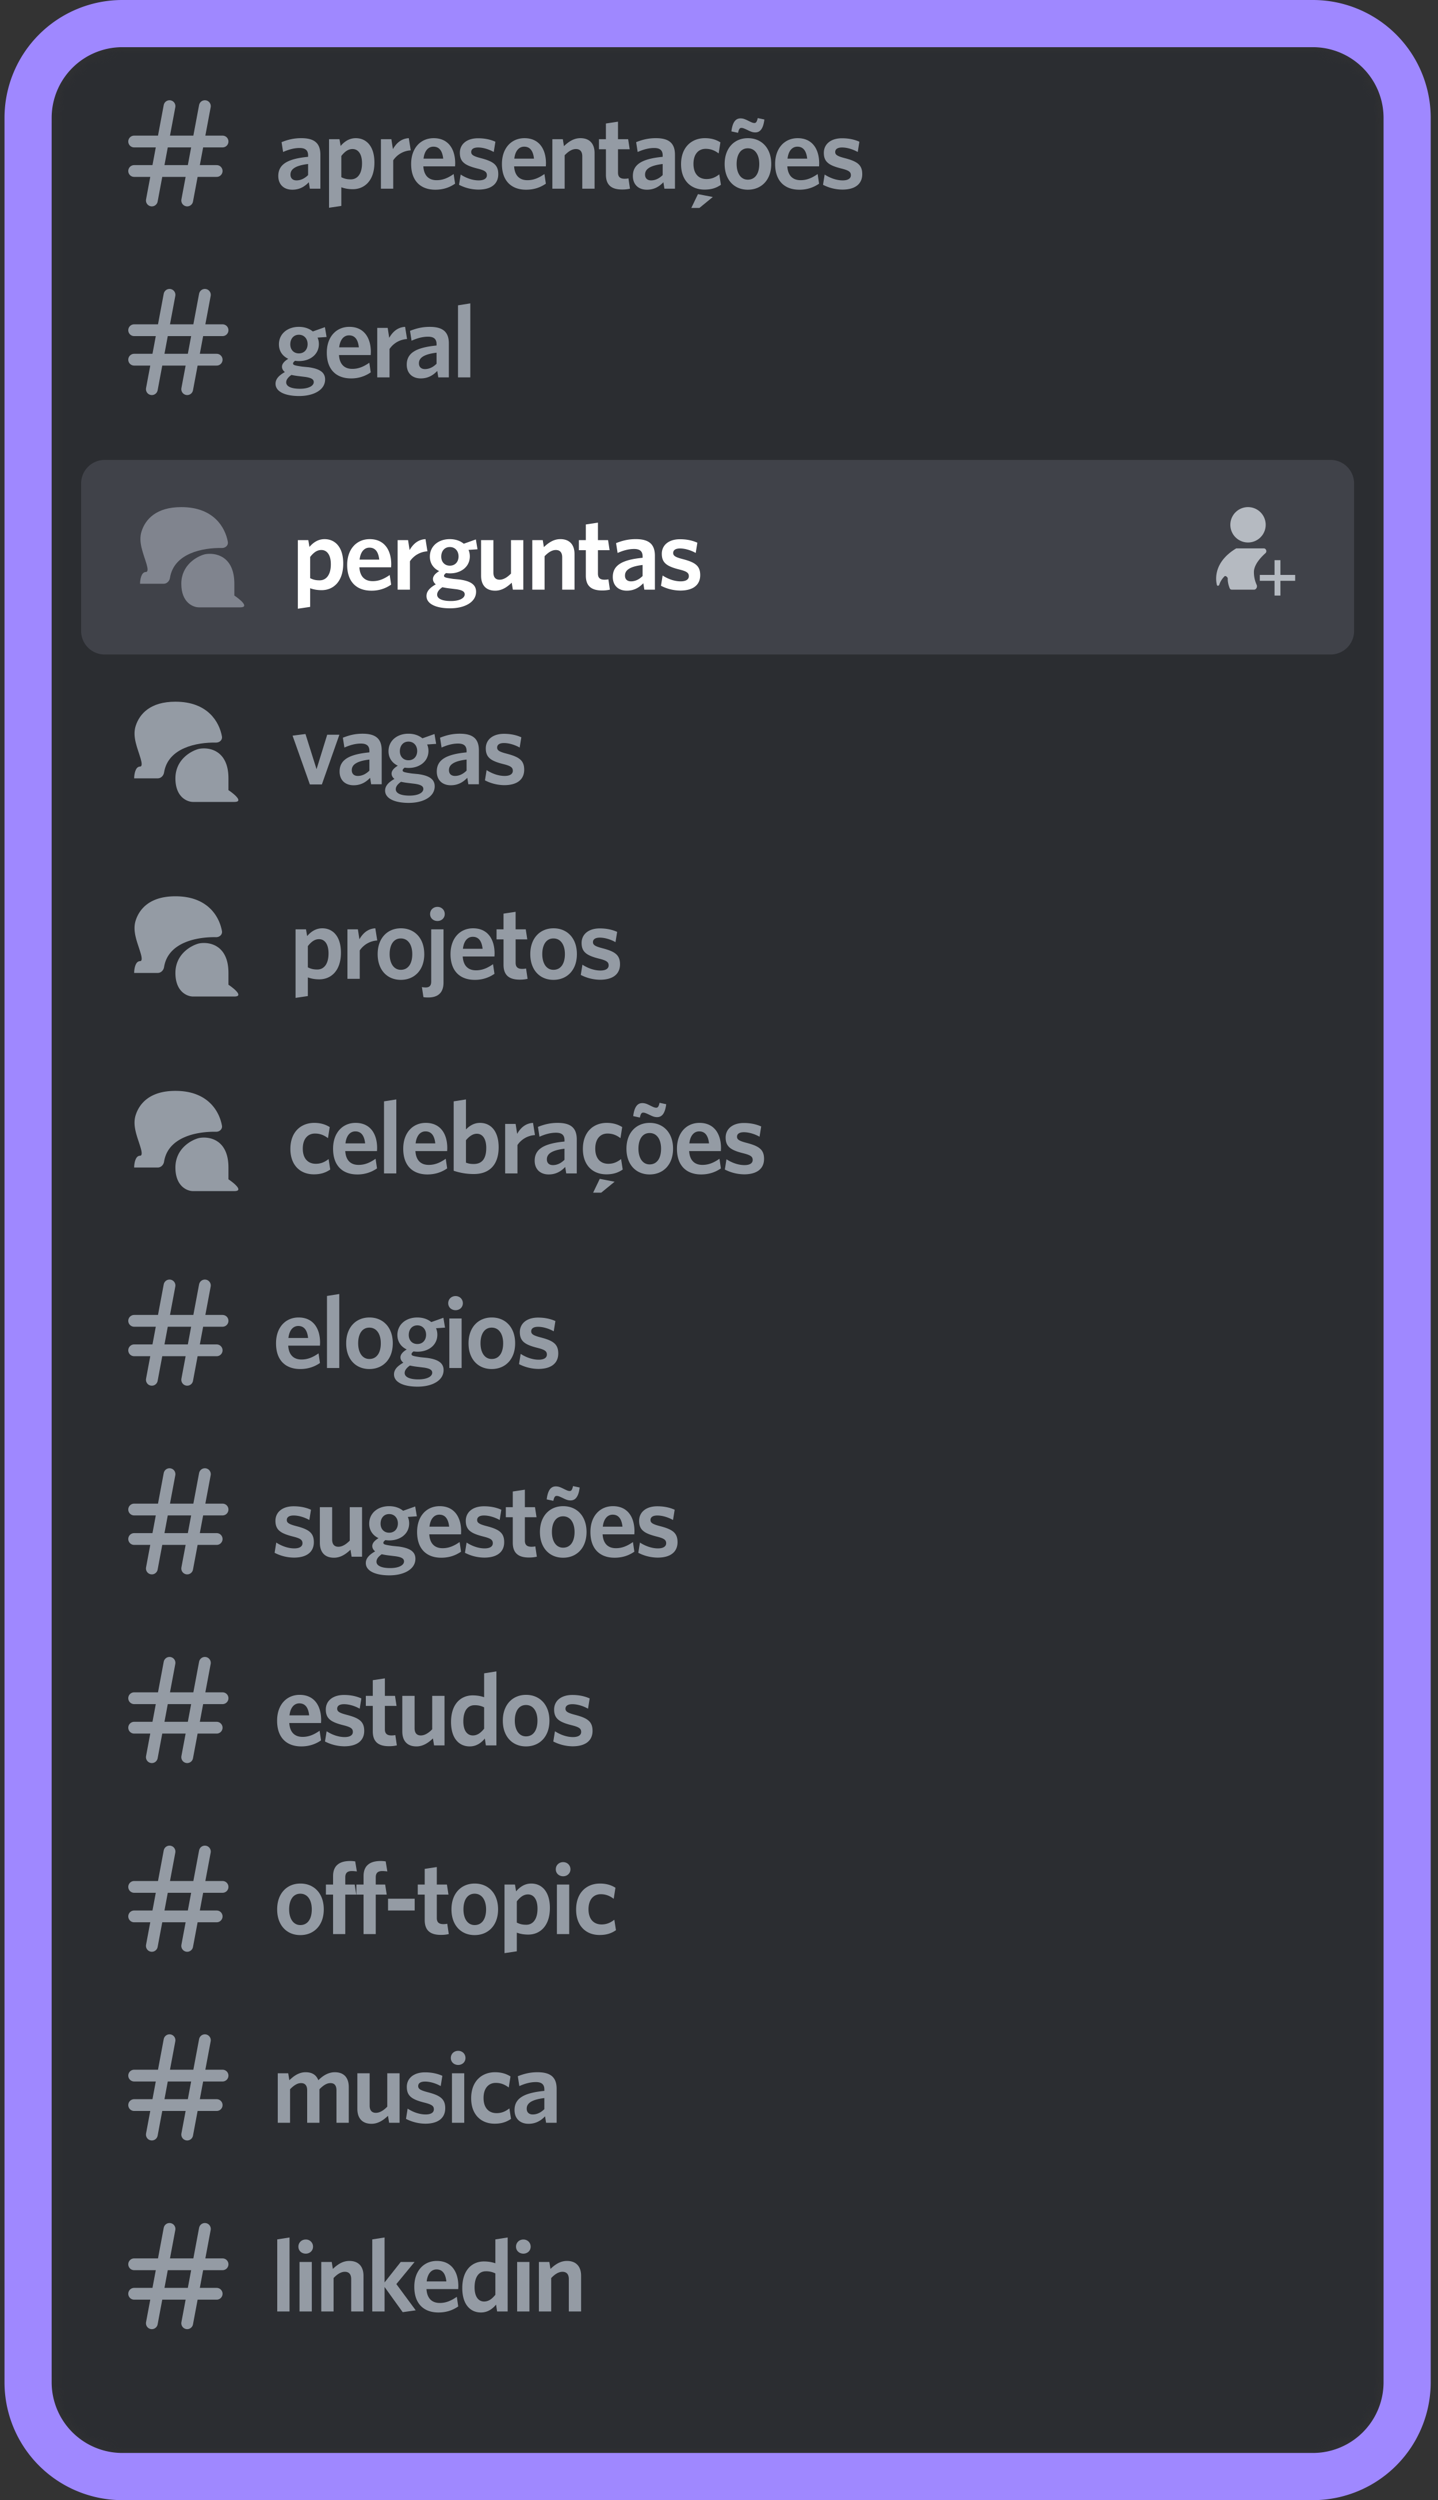<svg xmlns="http://www.w3.org/2000/svg" width="122" height="212" fill="none"><rect width="100%" height="100%" fill="#333333" stroke="none"/><g clip-path="url(#a)"><mask id="b" width="114" height="204" x="4" y="4" maskUnits="userSpaceOnUse" style="mask-type:luminance"><path fill="#fff" d="M111.382 4h-101a6 6 0 0 0-6 6v192a6 6 0 0 0 6 6h101a6 6 0 0 0 6-6V10a6 6 0 0 0-6-6z"/></mask><g mask="url(#b)"><path fill="#2B2D31" d="M111.382 4h-101a6 6 0 0 0-6 6v192a6 6 0 0 0 6 6h101a6 6 0 0 0 6-6V10a6 6 0 0 0-6-6z"/><path stroke="#949BA4" stroke-linecap="round" d="m14.382 9-1.5 8m4.5-8-1.5 8m-4.5-5h7.5m-7.5 2.5h7"/><path fill="#949BA4" d="M27.182 16h-.895l-.087-.547c-.34.356-.774.634-1.4.634-.712 0-1.19-.435-1.19-1.165 0-1.017.834-1.46 2.529-1.625v-.122c0-.452-.261-.625-.722-.625-.486 0-.947.139-1.399.338l-.13-.834c.486-.191 1-.339 1.668-.339 1.087 0 1.626.4 1.626 1.408V16zm-1.043-1.156v-.938c-1.208.147-1.495.504-1.495.903 0 .305.191.487.513.487.356 0 .695-.165.982-.452zm5.627-1.06c0 1.564-.87 2.26-1.834 2.26-.4 0-.722-.07-.974-.166v1.582l-1.043.157v-5.815h.887l.096.574c.295-.34.704-.66 1.286-.66.878 0 1.582.66 1.582 2.068zm-1.052.06c0-.808-.339-1.207-.808-1.207-.374 0-.67.234-.948.59v1.8c.252.121.452.182.809.182.539 0 .947-.443.947-1.364zm4.133-1.095a1.928 1.928 0 0 0-1.486.844V16h-1.043v-4.198h.886l.13.843c.279-.486.696-.895 1.348-.93l.165 1.034zm3.772 1.104c0 .087-.009.191-.009.252h-2.694c.052.817.486 1.174 1.13 1.174.538 0 .982-.2 1.442-.522l.122.817c-.452.313-1 .513-1.677.513-1.174 0-2.052-.67-2.052-2.181 0-1.365.817-2.19 1.913-2.19 1.26 0 1.825.947 1.825 2.137zm-1.017-.4c-.07-.651-.33-1.016-.834-1.016-.418 0-.757.33-.835 1.017h1.669zm4.671 1.313c0 .826-.591 1.312-1.695 1.312a3.65 3.65 0 0 1-1.634-.408l.14-.87c.451.296 1.007.496 1.529.496.452 0 .695-.165.695-.434 0-.296-.182-.418-.852-.583-1.017-.26-1.442-.556-1.442-1.32 0-.722.573-1.235 1.547-1.235.547 0 1.051.104 1.469.295l-.14.87c-.417-.235-.912-.383-1.33-.383-.39 0-.582.148-.582.383 0 .226.157.347.783.512 1.086.279 1.512.574 1.512 1.365zm4.047-.913c0 .087-.009.191-.009.252h-2.694c.052.817.486 1.174 1.13 1.174.538 0 .982-.2 1.442-.522l.122.817c-.452.313-1 .513-1.677.513-1.174 0-2.051-.67-2.051-2.181 0-1.365.817-2.19 1.912-2.19 1.26 0 1.825.947 1.825 2.137zm-1.017-.4c-.07-.651-.33-1.016-.834-1.016-.418 0-.757.33-.835 1.017h1.669zM50.443 16H49.4v-2.746c0-.365-.156-.617-.538-.617-.33 0-.652.208-.957.53V16h-1.043v-4.198h.887l.096.591c.39-.374.834-.678 1.399-.678.782 0 1.2.478 1.2 1.26V16zm3.005 0a2.91 2.91 0 0 1-.66.07c-.826 0-1.382-.305-1.382-1.26v-2.156h-.591v-.852h.59v-1.33l1.026-.156v1.486h.86l.131.852h-.99v1.982c0 .339.156.521.555.521.122 0 .235-.009.33-.035l.131.878zm3.816 0h-.895l-.087-.547c-.339.356-.773.634-1.399.634-.713 0-1.19-.435-1.19-1.165 0-1.017.834-1.46 2.529-1.625v-.122c0-.452-.261-.625-.722-.625-.487 0-.947.139-1.4.338l-.13-.834c.487-.191 1-.339 1.67-.339 1.086 0 1.624.4 1.624 1.408V16zm-1.043-1.156v-.938c-1.208.147-1.494.504-1.494.903 0 .305.19.487.512.487.357 0 .696-.165.983-.452zm4.94.826c-.425.295-.86.408-1.39.408-1.165 0-1.99-.782-1.99-2.155 0-1.46.912-2.208 2.025-2.208.565 0 .982.148 1.312.357l-.147.938c-.357-.27-.696-.39-1.104-.39-.6 0-1.034.442-1.034 1.277 0 .869.469 1.286 1.103 1.286.365 0 .696-.095 1.087-.4l.139.887zm-.686 1.034-1.138.93h-.687l.565-1.173 1.26.243zm4.958-2.799c0 1.365-.843 2.182-1.99 2.182-1.139 0-1.964-.817-1.964-2.181 0-1.365.834-2.19 1.973-2.19 1.147 0 1.981.825 1.981 2.19zm-1.017 0c0-.773-.347-1.33-.973-1.33-.617 0-.947.548-.947 1.33 0 .765.338 1.33.947 1.33.643 0 .973-.547.973-1.33zm.435-3.772c-.096.774-.356 1.096-.774 1.096-.226 0-.382-.07-.617-.183-.33-.156-.434-.2-.565-.2-.13 0-.208.087-.278.417l-.565-.121c.096-.783.357-1.104.774-1.104.226 0 .382.07.617.182.33.165.434.209.565.209.13 0 .208-.096.278-.417l.565.121zm4.648 3.72c0 .087-.008.191-.008.252h-2.695c.052.817.487 1.174 1.13 1.174.539 0 .982-.2 1.443-.522l.122.817a2.87 2.87 0 0 1-1.678.513c-1.173 0-2.051-.67-2.051-2.181 0-1.365.817-2.19 1.912-2.19 1.26 0 1.825.947 1.825 2.137zm-1.017-.4c-.07-.651-.33-1.016-.834-1.016-.417 0-.756.33-.834 1.017h1.668zm4.671 1.313c0 .826-.59 1.312-1.694 1.312a3.65 3.65 0 0 1-1.634-.408l.139-.87c.452.296 1.008.496 1.53.496.451 0 .695-.165.695-.434 0-.296-.183-.418-.852-.583-1.017-.26-1.443-.556-1.443-1.32 0-.722.574-1.235 1.547-1.235.548 0 1.052.104 1.47.295l-.14.87c-.417-.235-.912-.383-1.33-.383-.39 0-.582.148-.582.383 0 .226.156.347.782.512 1.087.279 1.512.574 1.512 1.365z"/><path stroke="#949BA4" stroke-linecap="round" d="m14.382 25-1.5 8m4.5-8-1.5 8m-4.5-5h7.5m-7.5 2.5h7"/><path fill="#949BA4" d="M24.724 31.791c-.304.218-.443.418-.443.635 0 .313.373.539 1.164.539.748 0 1.174-.252 1.174-.565 0-.226-.183-.357-.704-.435l-.565-.07a6.212 6.212 0 0 1-.626-.104zm1.373-2.616c0-.452-.295-.79-.739-.79-.46 0-.73.356-.73.816 0 .435.278.765.73.765.461 0 .74-.339.74-.79zm.443-1.069 1.026-.365.14.835-.766.052c.078.165.113.356.113.547 0 .904-.773 1.443-1.677 1.443-.122 0-.235-.009-.34-.026-.104.078-.173.156-.173.226 0 .139.13.174.782.27l.54.051c.86.122 1.398.392 1.398 1.035 0 .904-.99 1.408-2.207 1.408-1.139 0-2-.348-2-1.043 0-.391.27-.696.792-.991-.165-.13-.244-.287-.244-.452 0-.235.183-.46.53-.67-.495-.234-.79-.668-.79-1.225 0-.912.747-1.486 1.686-1.486.478 0 .886.14 1.19.391zm4.922 1.747c0 .087-.009.191-.009.252H28.76c.052.817.487 1.174 1.13 1.174.539 0 .982-.2 1.443-.522l.121.817a2.864 2.864 0 0 1-1.677.513c-1.173 0-2.051-.67-2.051-2.182 0-1.364.817-2.19 1.912-2.19 1.26 0 1.825.947 1.825 2.138zm-1.017-.4c-.07-.652-.33-1.017-.834-1.017-.417 0-.756.33-.835 1.017h1.67zm4.09-.704a1.928 1.928 0 0 0-1.487.843V32h-1.043v-4.198h.886l.13.843c.279-.487.696-.895 1.348-.93l.165 1.034zM38.08 32h-.895l-.087-.547c-.34.357-.774.635-1.4.635-.712 0-1.19-.435-1.19-1.165 0-1.017.834-1.46 2.529-1.625v-.122c0-.452-.26-.626-.721-.626-.487 0-.948.14-1.4.34l-.13-.835c.487-.191 1-.339 1.669-.339 1.086 0 1.625.4 1.625 1.408V32zm-1.043-1.155v-.939c-1.208.148-1.495.504-1.495.904 0 .304.191.487.513.487.356 0 .695-.165.982-.452zM39.901 32h-1.043v-6.11l1.043-.165V32z"/><path fill="#404249" d="M112.882 39h-104a2 2 0 0 0-2 2v12.5a2 2 0 0 0 2 2h104a2 2 0 0 0 2-2V41a2 2 0 0 0-2-2z"/><path fill="#80848E" d="M12.382 48.5c-.4 0-.5.667-.5 1h2c.276 0 .495-.225.538-.498.333-2.093 2.778-2.567 4.411-2.534.296.006.552-.226.5-.517C19.11 44.726 18.134 43 15.382 43c-2.122 0-3.042 1.026-3.372 2.057-.296.921.156 1.864.428 2.792.108.37.128.651-.056.651z"/><path fill="#80848E" d="M20.382 51.5c.8 0 0-.667-.5-1v-1c0-2.4-1.667-2.667-2.5-2.5-.667.167-2 .9-2 2.5s1 2 1.5 2h3.5z"/><path fill="#fff" d="M29.12 47.784c0 1.564-.869 2.26-1.834 2.26-.4 0-.721-.07-.973-.166v1.582l-1.043.157v-5.815h.887l.095.574c.296-.34.704-.66 1.287-.66.877 0 1.581.66 1.581 2.068zm-1.051.06c0-.808-.34-1.208-.809-1.208-.373 0-.669.235-.947.591v1.8c.252.121.452.182.808.182.54 0 .948-.443.948-1.364zm5.123.01c0 .086-.008.19-.008.251h-2.695c.052.817.487 1.174 1.13 1.174.539 0 .982-.2 1.443-.522l.122.817a2.87 2.87 0 0 1-1.678.513c-1.173 0-2.051-.67-2.051-2.181 0-1.365.817-2.19 1.912-2.19 1.26 0 1.825.947 1.825 2.137zm-1.017-.4c-.07-.652-.33-1.017-.834-1.017-.417 0-.756.33-.834 1.017h1.668zm4.09-.705a1.928 1.928 0 0 0-1.487.844V50h-1.043v-4.198h.886l.13.843c.279-.487.696-.895 1.348-.93l.165 1.034zm1.265 3.042c-.304.218-.443.418-.443.635 0 .313.374.539 1.165.539.747 0 1.173-.252 1.173-.565 0-.226-.182-.356-.704-.435l-.565-.07a6.212 6.212 0 0 1-.626-.104zm1.373-2.616c0-.452-.295-.79-.738-.79-.46 0-.73.356-.73.816 0 .435.278.765.73.765.46 0 .739-.339.739-.79zm.444-1.069 1.025-.365.14.835-.765.052c.078.165.113.356.113.547 0 .904-.774 1.443-1.678 1.443-.122 0-.235-.009-.339-.026-.104.078-.174.157-.174.226 0 .14.13.174.783.27l.538.052c.86.121 1.4.39 1.4 1.034 0 .904-.991 1.408-2.208 1.408-1.138 0-1.999-.348-1.999-1.043 0-.391.27-.695.791-.99-.165-.131-.243-.288-.243-.453 0-.234.182-.46.53-.67-.496-.234-.791-.668-.791-1.225 0-.912.747-1.486 1.686-1.486.478 0 .887.14 1.19.391zM44.397 50h-.887l-.095-.59c-.391.373-.843.677-1.4.677-.79 0-1.199-.478-1.199-1.269v-3.016h1.043v2.747c0 .365.156.608.53.608.33 0 .66-.209.965-.521v-2.834h1.043V50zm4.343 0h-1.043v-2.746c0-.365-.156-.617-.539-.617-.33 0-.652.208-.956.53V50H45.16v-4.198h.887l.095.591c.392-.374.835-.678 1.4-.678.782 0 1.2.478 1.2 1.26V50zm3.005 0a2.91 2.91 0 0 1-.66.07c-.826 0-1.383-.305-1.383-1.26v-2.156h-.59v-.852h.59v-1.33l1.026-.156v1.486h.86l.13.852h-.99v1.981c0 .34.156.522.556.522.122 0 .235-.009.33-.035l.13.878zm3.816 0h-.895l-.087-.547c-.339.356-.773.634-1.4.634-.712 0-1.19-.435-1.19-1.165 0-1.016.834-1.46 2.53-1.625v-.122c0-.452-.261-.625-.722-.625-.487 0-.947.139-1.4.339l-.13-.835c.487-.191 1-.339 1.669-.339 1.086 0 1.625.4 1.625 1.408V50zm-1.043-1.156v-.938c-1.208.147-1.495.504-1.495.903 0 .305.191.487.513.487.356 0 .695-.165.982-.452zm4.888-.078c0 .826-.59 1.312-1.694 1.312a3.65 3.65 0 0 1-1.634-.408l.139-.87c.452.296 1.008.496 1.53.496.451 0 .695-.165.695-.434 0-.296-.183-.418-.852-.583-1.017-.26-1.443-.556-1.443-1.32 0-.722.574-1.235 1.547-1.235.548 0 1.052.104 1.47.295l-.14.87c-.417-.235-.913-.383-1.33-.383-.39 0-.582.148-.582.383 0 .225.156.347.782.512 1.087.278 1.512.574 1.512 1.365z"/><path fill="#B5BAC1" d="M105.882 46a1.5 1.5 0 1 0 0-3 1.5 1.5 0 0 0 0 3z"/><path stroke="#B5BAC1" stroke-width=".5" d="M108.382 47.5v3m-1.5-1.5h3"/><path fill="#B5BAC1" d="M104.882 46.5c-1.673 1.004-1.83 2.311-1.641 3.102.024.103.173.082.204-.02.089-.29.261-.531.445-.716.08-.08.277.081.272.194-.012.296.078.61.169.828.029.07.099.112.175.112h1.893c.178 0 .296-.24.219-.402a2.573 2.573 0 0 1-.236-1.098c0-.57.507-1.173.98-1.594.148-.131.058-.406-.14-.406h-2.34z"/><path fill="#949BA4" d="M11.882 65c-.4 0-.5.667-.5 1h2c.276 0 .495-.225.538-.498.333-2.093 2.778-2.567 4.411-2.534.296.006.552-.226.5-.517-.22-1.225-1.197-2.951-3.949-2.951-2.122 0-3.042 1.026-3.372 2.057-.296.921.156 1.864.428 2.792.108.37.128.651-.056.651z"/><path fill="#949BA4" d="M19.882 68c.8 0 0-.667-.5-1v-1c0-2.4-1.667-2.667-2.5-2.5-.667.167-2 .9-2 2.5s1 2 1.5 2h3.5zm8.911-5.698-1.486 4.216H26.29l-1.469-4.138 1.095-.139.94 2.982.903-2.92h1.034zm3.59 4.198h-.895l-.087-.547c-.339.356-.773.634-1.4.634-.712 0-1.19-.434-1.19-1.165 0-1.016.834-1.46 2.53-1.625v-.121c0-.453-.261-.626-.722-.626-.487 0-.947.139-1.4.339l-.13-.835c.487-.19 1-.339 1.669-.339 1.086 0 1.625.4 1.625 1.408V66.5zm-1.043-1.156v-.938c-1.208.147-1.495.504-1.495.903 0 .305.192.487.513.487.357 0 .695-.165.982-.452zm2.68.948c-.303.217-.442.417-.442.634 0 .313.373.539 1.164.539.748 0 1.174-.252 1.174-.565 0-.226-.183-.356-.704-.435l-.565-.07a6.212 6.212 0 0 1-.626-.103zm1.374-2.617c0-.451-.295-.79-.739-.79-.46 0-.73.356-.73.817 0 .434.278.764.73.764.461 0 .74-.339.74-.79zm.443-1.069 1.026-.365.14.835-.766.052c.078.165.113.356.113.547 0 .904-.773 1.443-1.677 1.443-.122 0-.235-.008-.34-.026-.103.078-.173.157-.173.226 0 .14.13.174.782.27l.54.052c.86.121 1.398.39 1.398 1.034 0 .904-.99 1.408-2.207 1.408-1.139 0-2-.348-2-1.043 0-.391.27-.695.792-.99-.166-.131-.244-.288-.244-.453 0-.234.183-.46.53-.669-.495-.235-.79-.67-.79-1.226 0-.912.747-1.486 1.686-1.486.478 0 .886.14 1.19.391zm4.79 3.894h-.895l-.087-.547c-.339.356-.773.634-1.399.634-.713 0-1.19-.434-1.19-1.165 0-1.016.834-1.46 2.529-1.625v-.121c0-.453-.261-.626-.722-.626-.486 0-.947.139-1.4.339l-.13-.835c.487-.19 1-.339 1.67-.339 1.086 0 1.625.4 1.625 1.408V66.5zm-1.042-1.156v-.938c-1.209.147-1.495.504-1.495.903 0 .305.19.487.512.487.357 0 .696-.165.983-.452zm4.888-.078c0 .826-.591 1.312-1.695 1.312a3.651 3.651 0 0 1-1.634-.408l.139-.87c.452.296 1.008.496 1.53.496.452 0 .695-.165.695-.434 0-.296-.183-.418-.852-.583-1.017-.26-1.442-.556-1.442-1.32 0-.722.573-1.235 1.547-1.235.547 0 1.051.104 1.468.296l-.139.869c-.417-.235-.912-.383-1.33-.383-.39 0-.582.148-.582.383 0 .226.157.347.783.512 1.086.279 1.512.574 1.512 1.365zM11.882 81.5c-.4 0-.5.667-.5 1h2c.276 0 .495-.225.538-.498.333-2.093 2.778-2.567 4.411-2.534.296.006.552-.226.5-.517C18.61 77.726 17.634 76 14.882 76c-2.122 0-3.042 1.026-3.372 2.057-.296.921.156 1.864.428 2.792.108.37.128.651-.056.651z"/><path fill="#949BA4" d="M19.882 84.5c.8 0 0-.667-.5-1v-1c0-2.4-1.667-2.667-2.5-2.5-.667.167-2 .9-2 2.5s1 2 1.5 2h3.5zm9.043-3.716c0 1.564-.87 2.26-1.834 2.26-.4 0-.721-.07-.973-.166v1.582l-1.043.156v-5.814h.886l.096.573c.295-.338.704-.66 1.286-.66.878 0 1.582.66 1.582 2.069zm-1.052.06c0-.808-.339-1.208-.808-1.208-.374 0-.67.235-.947.591v1.8c.252.121.452.182.808.182.539 0 .947-.443.947-1.365zm4.133-1.095a1.928 1.928 0 0 0-1.486.843V83h-1.043v-4.198h.886l.13.843c.279-.487.696-.895 1.348-.93l.165 1.034zm3.99 1.156c0 1.365-.844 2.182-1.991 2.182-1.139 0-1.964-.817-1.964-2.182 0-1.364.834-2.19 1.973-2.19 1.147 0 1.981.826 1.981 2.19zm-1.018 0c0-.773-.347-1.33-.973-1.33-.617 0-.948.548-.948 1.33 0 .765.34 1.33.948 1.33.643 0 .973-.548.973-1.33zm2.754-3.398c0 .347-.278.59-.617.59-.348 0-.626-.243-.626-.59 0-.357.278-.609.626-.609.339 0 .617.252.617.609zm-.104 5.814c0 .904-.522 1.26-1.295 1.26-.157 0-.34-.008-.409-.034l-.13-.852c.095.026.208.035.33.035.287 0 .46-.13.46-.496v-4.432h1.044v4.52zm4.332-2.468c0 .087-.009.191-.009.252h-2.694c.052.817.486 1.173 1.13 1.173.538 0 .982-.2 1.442-.521l.122.817a2.87 2.87 0 0 1-1.678.513c-1.173 0-2.05-.67-2.05-2.182 0-1.364.816-2.19 1.911-2.19 1.26 0 1.826.947 1.826 2.138zm-1.017-.4c-.07-.652-.33-1.017-.835-1.017-.417 0-.756.33-.834 1.017h1.669zM44.763 83c-.166.035-.357.07-.661.07-.826 0-1.382-.305-1.382-1.26v-2.156h-.591v-.852h.59v-1.33l1.026-.156v1.486h.86l.131.852h-.99v1.981c0 .34.156.522.555.522.122 0 .235-.009.33-.035l.131.878zm4.181-2.095c0 1.365-.843 2.182-1.99 2.182-1.139 0-1.964-.817-1.964-2.182 0-1.364.834-2.19 1.973-2.19 1.147 0 1.981.826 1.981 2.19zm-1.017 0c0-.773-.347-1.33-.973-1.33-.617 0-.947.548-.947 1.33 0 .765.339 1.33.947 1.33.643 0 .973-.548.973-1.33zm4.675.86c0 .826-.591 1.313-1.695 1.313a3.65 3.65 0 0 1-1.634-.409l.14-.869c.451.296 1.007.496 1.529.496.452 0 .695-.165.695-.435 0-.295-.182-.417-.852-.582-1.016-.26-1.442-.556-1.442-1.321 0-.722.573-1.234 1.547-1.234.547 0 1.051.104 1.469.295l-.14.87c-.417-.235-.912-.383-1.33-.383-.39 0-.582.148-.582.382 0 .226.157.348.783.513 1.086.278 1.512.574 1.512 1.365zM11.882 98c-.4 0-.5.667-.5 1h2c.276 0 .495-.225.538-.498.333-2.093 2.778-2.567 4.411-2.534.296.006.552-.226.5-.517-.22-1.225-1.197-2.951-3.949-2.951-2.122 0-3.042 1.026-3.372 2.057-.296.921.156 1.864.428 2.792.108.37.128.651-.056.651z"/><path fill="#949BA4" d="M19.882 101c.8 0 0-.667-.5-1v-1c0-2.4-1.667-2.667-2.5-2.5-.667.167-2 .9-2 2.5s1 2 1.5 2h3.5zm8.135-1.83c-.426.295-.86.408-1.39.408-1.165 0-1.991-.782-1.991-2.155 0-1.46.913-2.208 2.025-2.208.565 0 .982.148 1.312.356l-.147.939c-.357-.27-.696-.391-1.104-.391-.6 0-1.034.443-1.034 1.278 0 .869.469 1.286 1.103 1.286.365 0 .696-.096 1.087-.4l.139.887zm3.978-1.817c0 .087-.01.191-.01.252h-2.694c.053.817.487 1.173 1.13 1.173.54 0 .983-.2 1.443-.521l.122.817a2.87 2.87 0 0 1-1.678.513c-1.173 0-2.05-.67-2.05-2.182 0-1.364.816-2.19 1.911-2.19 1.26 0 1.826.947 1.826 2.138zm-1.017-.4c-.07-.652-.33-1.017-.835-1.017-.417 0-.756.33-.834 1.017h1.669zm2.646 2.547H32.58v-6.11l1.043-.165V99.5zm4.323-2.147c0 .087-.009.191-.009.252h-2.694c.052.817.487 1.173 1.13 1.173.539 0 .982-.2 1.443-.521l.121.817c-.452.313-1 .513-1.677.513-1.173 0-2.051-.67-2.051-2.182 0-1.364.817-2.19 1.912-2.19 1.26 0 1.825.947 1.825 2.138zm-1.017-.4c-.07-.652-.33-1.017-.834-1.017-.417 0-.756.33-.834 1.017h1.668zm5.375.33c0 1.548-.843 2.269-2.094 2.269a5.29 5.29 0 0 1-1.721-.278V93.39l1.043-.165v2.546c.27-.278.66-.556 1.19-.556.887 0 1.582.66 1.582 2.069zm-1.051.061c0-.808-.33-1.208-.8-1.208-.348 0-.66.235-.921.548v1.903c.217.078.365.113.66.113.66 0 1.06-.4 1.06-1.356zm4.133-1.095a1.928 1.928 0 0 0-1.486.843V99.5h-1.043v-4.198h.887l.13.843c.278-.487.695-.895 1.347-.93l.165 1.034zm3.547 3.25h-.895l-.087-.547c-.339.357-.773.635-1.4.635-.712 0-1.19-.435-1.19-1.165 0-1.017.834-1.46 2.53-1.625v-.122c0-.452-.262-.626-.722-.626-.487 0-.948.14-1.4.34l-.13-.835c.487-.191 1-.339 1.669-.339 1.086 0 1.625.4 1.625 1.408V99.5zm-1.043-1.155v-.939c-1.208.148-1.495.504-1.495.904 0 .304.191.487.513.487.357 0 .696-.165.982-.452zm4.94.826c-.425.295-.86.408-1.39.408-1.165 0-1.99-.782-1.99-2.155 0-1.46.912-2.208 2.025-2.208.565 0 .982.148 1.312.356l-.148.939c-.356-.27-.695-.391-1.103-.391-.6 0-1.035.443-1.035 1.278 0 .869.47 1.286 1.104 1.286.365 0 .695-.096 1.087-.4l.139.887zm-.686 1.034-1.139.93h-.686l.565-1.174 1.26.244zm4.958-2.799c0 1.365-.843 2.182-1.99 2.182-1.139 0-1.965-.817-1.965-2.182 0-1.364.835-2.19 1.973-2.19 1.148 0 1.982.826 1.982 2.19zm-1.017 0c0-.773-.348-1.33-.973-1.33-.617 0-.948.548-.948 1.33 0 .765.34 1.33.948 1.33.643 0 .973-.547.973-1.33zm.435-3.772c-.096.774-.357 1.095-.774 1.095-.226 0-.382-.07-.617-.182-.33-.157-.434-.2-.565-.2-.13 0-.209.087-.278.417l-.565-.122c.096-.782.356-1.104.774-1.104.225 0 .382.07.617.183.33.165.434.209.565.209.13 0 .208-.096.278-.418l.565.122zm4.648 3.72c0 .087-.009.191-.009.252h-2.694c.052.817.487 1.173 1.13 1.173.539 0 .982-.2 1.443-.521l.121.817c-.451.313-1 .513-1.677.513-1.173 0-2.051-.67-2.051-2.182 0-1.364.817-2.19 1.912-2.19 1.26 0 1.825.947 1.825 2.138zm-1.017-.4c-.07-.652-.33-1.017-.834-1.017-.417 0-.756.33-.834 1.017h1.668zm4.671 1.313c0 .825-.59 1.312-1.694 1.312a3.65 3.65 0 0 1-1.634-.408l.139-.87c.452.296 1.008.496 1.53.496.451 0 .695-.165.695-.435 0-.295-.183-.417-.852-.582-1.017-.26-1.443-.556-1.443-1.321 0-.721.574-1.234 1.547-1.234.548 0 1.052.104 1.469.295l-.14.87c-.416-.235-.912-.383-1.329-.383-.391 0-.582.148-.582.382 0 .226.156.348.782.513 1.086.278 1.512.574 1.512 1.365z"/><path stroke="#949BA4" stroke-linecap="round" d="m14.382 109-1.5 8m4.5-8-1.5 8m-4.5-5h7.5m-7.5 2.5h7"/><path fill="#949BA4" d="M27.155 113.853c0 .087-.009.191-.009.252h-2.694c.052.817.487 1.174 1.13 1.174.539 0 .982-.2 1.443-.522l.121.817c-.452.313-1 .513-1.677.513-1.174 0-2.051-.669-2.051-2.182 0-1.364.817-2.19 1.912-2.19 1.26 0 1.825.947 1.825 2.138zm-1.017-.4c-.07-.651-.33-1.017-.834-1.017-.417 0-.756.331-.835 1.017h1.67zM28.784 116h-1.043v-6.11l1.043-.165V116zm4.54-2.095c0 1.365-.842 2.182-1.99 2.182-1.138 0-1.964-.817-1.964-2.182 0-1.364.835-2.19 1.973-2.19 1.147 0 1.982.826 1.982 2.19zm-1.016 0c0-.773-.348-1.329-.974-1.329-.617 0-.947.547-.947 1.329 0 .765.34 1.33.947 1.33.644 0 .974-.547.974-1.33zm2.467 1.886c-.304.218-.443.418-.443.635 0 .313.373.539 1.164.539.748 0 1.174-.252 1.174-.565 0-.226-.183-.357-.704-.435l-.565-.069a6.103 6.103 0 0 1-.626-.105zm1.373-2.616c0-.452-.295-.791-.739-.791-.46 0-.73.357-.73.817 0 .435.278.765.73.765.461 0 .74-.339.74-.791zm.443-1.069 1.026-.365.139.835-.765.052c.078.165.113.356.113.547 0 .904-.773 1.443-1.677 1.443-.122 0-.235-.009-.34-.026-.104.078-.173.156-.173.226 0 .139.13.174.782.269l.539.053c.86.121 1.4.391 1.4 1.034 0 .904-.991 1.408-2.208 1.408-1.139 0-2-.348-2-1.043 0-.391.27-.695.792-.991-.166-.13-.244-.287-.244-.452 0-.235.183-.461.53-.669-.495-.235-.79-.669-.79-1.226 0-.912.747-1.486 1.686-1.486.478 0 .886.139 1.19.391zm2.678-1.599c0 .348-.278.591-.617.591-.348 0-.626-.243-.626-.591 0-.356.278-.608.626-.608.339 0 .617.252.617.608zM39.164 116h-1.043v-4.198h1.043V116zm4.541-2.095c0 1.365-.843 2.182-1.99 2.182-1.139 0-1.965-.817-1.965-2.182 0-1.364.835-2.19 1.974-2.19 1.147 0 1.981.826 1.981 2.19zm-1.017 0c0-.773-.347-1.329-.973-1.329-.617 0-.948.547-.948 1.329 0 .765.34 1.33.948 1.33.643 0 .973-.547.973-1.33zm4.675.861c0 .826-.591 1.312-1.695 1.312a3.655 3.655 0 0 1-1.634-.408l.139-.869c.452.295 1.008.495 1.53.495.452 0 .695-.165.695-.435 0-.295-.183-.417-.852-.582-1.017-.261-1.443-.556-1.443-1.321 0-.721.574-1.234 1.547-1.234.548 0 1.052.104 1.47.295l-.14.869c-.417-.234-.912-.382-1.33-.382-.39 0-.582.148-.582.382 0 .226.157.348.782.513 1.087.278 1.513.574 1.513 1.365z"/><path stroke="#949BA4" stroke-linecap="round" d="m14.382 125-1.5 8m4.5-8-1.5 8m-4.5-5h7.5m-7.5 2.5h7"/><path fill="#949BA4" d="M26.627 130.766c0 .826-.59 1.312-1.695 1.312a3.654 3.654 0 0 1-1.634-.408l.14-.869c.451.295 1.008.495 1.529.495.452 0 .695-.165.695-.435 0-.295-.182-.417-.851-.582-1.017-.261-1.443-.556-1.443-1.321 0-.721.573-1.234 1.547-1.234.547 0 1.052.104 1.469.295l-.14.869c-.416-.234-.912-.382-1.33-.382-.39 0-.582.148-.582.382 0 .226.157.348.783.513 1.086.278 1.512.574 1.512 1.365zm4.09 1.234h-.886l-.096-.591c-.39.374-.843.678-1.4.678-.79 0-1.198-.478-1.198-1.269v-3.016h1.043v2.747c0 .365.156.608.53.608.33 0 .66-.209.964-.522v-2.833h1.043V132zm1.667-.209c-.305.218-.444.418-.444.635 0 .313.374.539 1.165.539.748 0 1.173-.252 1.173-.565 0-.226-.182-.357-.704-.435l-.565-.069a6.107 6.107 0 0 1-.625-.105zm1.373-2.616c0-.452-.296-.791-.739-.791-.46 0-.73.357-.73.817 0 .435.278.765.73.765.46 0 .739-.339.739-.791zm.443-1.069 1.026-.365.139.835-.765.052c.078.165.113.356.113.547 0 .904-.774 1.443-1.678 1.443a2.1 2.1 0 0 1-.338-.026c-.105.078-.174.156-.174.226 0 .139.13.174.782.269l.539.053c.86.121 1.4.391 1.4 1.034 0 .904-.992 1.408-2.209 1.408-1.138 0-1.999-.348-1.999-1.043 0-.391.27-.695.791-.991-.165-.13-.243-.287-.243-.452 0-.235.183-.461.53-.669-.495-.235-.79-.669-.79-1.226 0-.912.747-1.486 1.685-1.486.478 0 .887.139 1.191.391zm4.922 1.747c0 .087-.009.191-.009.252H36.42c.052.817.487 1.174 1.13 1.174.539 0 .982-.2 1.443-.522l.121.817c-.452.313-1 .513-1.677.513-1.174 0-2.051-.669-2.051-2.182 0-1.364.817-2.19 1.912-2.19 1.26 0 1.825.947 1.825 2.138zm-1.017-.4c-.07-.651-.33-1.017-.834-1.017-.418 0-.757.331-.835 1.017h1.669zm4.671 1.313c0 .826-.59 1.312-1.695 1.312a3.655 3.655 0 0 1-1.634-.408l.14-.869c.451.295 1.007.495 1.529.495.452 0 .695-.165.695-.435 0-.295-.182-.417-.851-.582-1.017-.261-1.443-.556-1.443-1.321 0-.721.573-1.234 1.547-1.234.547 0 1.052.104 1.469.295l-.14.869c-.416-.234-.912-.382-1.33-.382-.39 0-.581.148-.581.382 0 .226.156.348.782.513 1.086.278 1.512.574 1.512 1.365zm2.77 1.234c-.165.035-.357.07-.66.07-.827 0-1.383-.305-1.383-1.261v-2.155h-.59v-.852h.59v-1.33l1.026-.156v1.486h.86l.13.852h-.99v1.981c0 .339.156.522.556.522.122 0 .235-.009.33-.035l.13.878zm4.216-2.095c0 1.365-.843 2.182-1.99 2.182-1.14 0-1.965-.817-1.965-2.182 0-1.364.835-2.19 1.973-2.19 1.148 0 1.982.826 1.982 2.19zm-1.017 0c0-.773-.348-1.329-.973-1.329-.618 0-.948.547-.948 1.329 0 .765.34 1.33.948 1.33.643 0 .973-.547.973-1.33zm.434-3.772c-.095.774-.356 1.095-.773 1.095-.226 0-.382-.069-.617-.182-.33-.157-.435-.2-.565-.2-.13 0-.209.087-.278.417l-.565-.122c.096-.782.356-1.103.773-1.103.226 0 .383.069.617.182.33.165.435.209.566.209.13 0 .208-.096.278-.417l.564.121zm4.649 3.72c0 .087-.009.191-.009.252h-2.694c.052.817.487 1.174 1.13 1.174.539 0 .982-.2 1.443-.522l.121.817c-.452.313-1 .513-1.677.513-1.174 0-2.051-.669-2.051-2.182 0-1.364.817-2.19 1.912-2.19 1.26 0 1.825.947 1.825 2.138zm-1.017-.4c-.07-.651-.33-1.017-.834-1.017-.417 0-.756.331-.835 1.017h1.67zm4.671 1.313c0 .826-.59 1.312-1.695 1.312a3.655 3.655 0 0 1-1.634-.408l.14-.869c.451.295 1.008.495 1.53.495.451 0 .694-.165.694-.435 0-.295-.182-.417-.851-.582-1.017-.261-1.443-.556-1.443-1.321 0-.721.574-1.234 1.547-1.234.547 0 1.052.104 1.469.295l-.14.869c-.416-.234-.912-.382-1.329-.382-.391 0-.582.148-.582.382 0 .226.156.348.782.513 1.086.278 1.512.574 1.512 1.365z"/><path stroke="#949BA4" stroke-linecap="round" d="m14.382 141-1.5 8m4.5-8-1.5 8m-4.5-5h7.5m-7.5 2.5h7"/><path fill="#949BA4" d="M27.246 145.853c0 .087-.009.191-.009.252h-2.694c.052.817.487 1.174 1.13 1.174.539 0 .982-.2 1.443-.522l.121.817c-.452.313-1 .513-1.677.513-1.173 0-2.051-.669-2.051-2.182 0-1.364.817-2.19 1.912-2.19 1.26 0 1.825.947 1.825 2.138zm-1.017-.4c-.07-.651-.33-1.017-.834-1.017-.417 0-.756.331-.835 1.017h1.67zm4.671 1.313c0 .826-.59 1.312-1.695 1.312a3.655 3.655 0 0 1-1.634-.408l.14-.869c.452.295 1.008.495 1.53.495.451 0 .695-.165.695-.435 0-.295-.183-.417-.852-.582-1.017-.261-1.443-.556-1.443-1.321 0-.721.574-1.234 1.547-1.234.548 0 1.052.104 1.469.295l-.14.869c-.416-.234-.912-.382-1.329-.382-.391 0-.582.148-.582.382 0 .226.156.348.782.513 1.086.278 1.512.574 1.512 1.365zM33.67 148c-.165.035-.357.07-.66.07-.826 0-1.383-.305-1.383-1.261v-2.155h-.59v-.852h.59v-1.33l1.026-.156v1.486h.86l.13.852h-.99v1.981c0 .339.156.522.556.522.122 0 .235-.009.33-.035l.13.878zm4.042 0h-.886l-.096-.591c-.391.374-.843.678-1.4.678-.79 0-1.199-.478-1.199-1.269v-3.016h1.043v2.747c0 .365.157.608.53.608.33 0 .661-.209.965-.522v-2.833h1.043V148zm4.404 0h-.895l-.087-.582c-.295.356-.704.669-1.286.669-.878 0-1.582-.652-1.582-2.069 0-1.564.86-2.259 1.834-2.259.4 0 .721.069.973.156v-2.025l1.043-.165V148zm-1.043-1.417v-1.808a1.701 1.701 0 0 0-.817-.182c-.547 0-.947.443-.947 1.365 0 .817.348 1.199.808 1.199.383 0 .678-.226.956-.574zm5.541-.678c0 1.365-.843 2.182-1.99 2.182-1.139 0-1.965-.817-1.965-2.182 0-1.364.835-2.19 1.974-2.19 1.147 0 1.981.826 1.981 2.19zm-1.017 0c0-.773-.347-1.329-.973-1.329-.617 0-.948.547-.948 1.329 0 .765.34 1.33.948 1.33.643 0 .973-.547.973-1.33zm4.675.861c0 .826-.591 1.312-1.695 1.312a3.655 3.655 0 0 1-1.634-.408l.139-.869c.452.295 1.008.495 1.53.495.452 0 .695-.165.695-.435 0-.295-.183-.417-.852-.582-1.017-.261-1.443-.556-1.443-1.321 0-.721.574-1.234 1.547-1.234.548 0 1.052.104 1.47.295l-.14.869c-.417-.234-.912-.382-1.33-.382-.39 0-.582.148-.582.382 0 .226.157.348.782.513 1.087.278 1.513.574 1.513 1.365z"/><path stroke="#949BA4" stroke-linecap="round" d="m14.382 157-1.5 8m4.5-8-1.5 8m-4.5-5h7.5m-7.5 2.5h7"/><path fill="#949BA4" d="M27.469 161.905c0 1.365-.843 2.182-1.99 2.182-1.139 0-1.965-.817-1.965-2.182 0-1.364.835-2.19 1.973-2.19 1.148 0 1.982.826 1.982 2.19zm-1.017 0c0-.773-.348-1.329-.973-1.329-.617 0-.948.547-.948 1.329 0 .765.34 1.33.948 1.33.643 0 .973-.547.973-1.33zm3.823-3.215a2.66 2.66 0 0 0-.435-.035c-.356 0-.547.156-.547.53v.617h.8l.13.852h-.93V164h-1.035v-3.346h-.608v-.852h.608v-.721c0-.93.591-1.278 1.452-1.278.182 0 .322.017.426.035l.139.852zm2.586 0a2.662 2.662 0 0 0-.435-.035c-.356 0-.548.156-.548.53v.617h.8l.13.852h-.93V164h-1.034v-3.346h-.608v-.852h.608v-.721c0-.93.591-1.278 1.452-1.278.182 0 .321.017.426.035l.139.852zm2.32 3.311h-2.26v-1h2.26v1zM38.075 164c-.165.035-.357.07-.66.07-.826 0-1.383-.305-1.383-1.261v-2.155h-.59v-.852h.59v-1.33l1.026-.156v1.486h.86l.13.852h-.99v1.981c0 .339.156.522.556.522.122 0 .235-.009.33-.035l.13.878zm4.182-2.095c0 1.365-.843 2.182-1.99 2.182-1.139 0-1.965-.817-1.965-2.182 0-1.364.835-2.19 1.973-2.19 1.148 0 1.982.826 1.982 2.19zm-1.017 0c0-.773-.348-1.329-.973-1.329-.617 0-.948.547-.948 1.329 0 .765.34 1.33.948 1.33.643 0 .973-.547.973-1.33zm5.413-.121c0 1.564-.869 2.259-1.834 2.259-.4 0-.72-.069-.973-.165v1.582l-1.043.157v-5.815h.887l.095.574c.296-.339.704-.661 1.287-.661.877 0 1.581.661 1.581 2.069zm-1.051.061c0-.809-.34-1.209-.809-1.209-.373 0-.669.235-.947.591v1.8c.252.121.452.182.808.182.54 0 .948-.443.948-1.364zm2.794-3.338c0 .348-.278.591-.617.591-.348 0-.626-.243-.626-.591 0-.356.278-.608.626-.608.339 0 .617.252.617.608zM48.292 164h-1.043v-4.198h1.043V164zm3.967-.33c-.426.295-.86.408-1.39.408-1.165 0-1.991-.782-1.991-2.155 0-1.46.913-2.208 2.025-2.208.565 0 .982.148 1.312.356l-.147.939c-.357-.269-.696-.391-1.104-.391-.6 0-1.035.443-1.035 1.278 0 .869.47 1.286 1.104 1.286.365 0 .696-.096 1.087-.4l.139.887z"/><path stroke="#949BA4" stroke-linecap="round" d="m14.382 173-1.5 8m4.5-8-1.5 8m-4.5-5h7.5m-7.5 2.5h7"/><path fill="#949BA4" d="M29.589 180h-1.043v-2.747c0-.365-.13-.617-.513-.617-.322 0-.626.209-.93.522V180H26.06v-2.747c0-.365-.139-.617-.521-.617-.322 0-.626.209-.93.522V180h-1.043v-4.198h.886l.096.591c.39-.374.817-.678 1.382-.678.6 0 .921.27 1.077.678.374-.374.835-.678 1.4-.678.79 0 1.182.478 1.182 1.26V180zm4.31 0h-.886l-.096-.591c-.39.374-.843.678-1.399.678-.79 0-1.2-.478-1.2-1.269v-3.016h1.043v2.747c0 .365.157.608.53.608.331 0 .661-.209.965-.522v-2.833H33.9V180zm3.874-1.234c0 .826-.59 1.312-1.695 1.312a3.655 3.655 0 0 1-1.634-.408l.14-.869c.451.295 1.008.495 1.53.495.451 0 .695-.165.695-.435 0-.295-.183-.417-.852-.582-1.017-.261-1.443-.556-1.443-1.321 0-.721.574-1.234 1.547-1.234.548 0 1.052.104 1.469.295l-.14.869c-.416-.234-.912-.382-1.329-.382-.391 0-.582.148-.582.382 0 .226.156.348.782.513 1.086.278 1.512.574 1.512 1.365zm1.718-4.259c0 .348-.278.591-.617.591-.348 0-.626-.243-.626-.591 0-.356.278-.608.626-.608.339 0 .617.252.617.608zM39.386 180h-1.042v-4.198h1.042V180zm3.968-.33c-.426.295-.86.408-1.391.408-1.165 0-1.99-.782-1.99-2.155 0-1.46.912-2.208 2.025-2.208.565 0 .982.148 1.312.356l-.148.939c-.356-.269-.695-.391-1.103-.391-.6 0-1.035.443-1.035 1.278 0 .869.47 1.286 1.104 1.286.365 0 .696-.096 1.087-.4l.139.887zm3.871.33h-.895l-.087-.548c-.339.357-.774.635-1.4.635-.712 0-1.19-.435-1.19-1.165 0-1.017.834-1.46 2.53-1.625v-.122c0-.452-.261-.626-.722-.626-.487 0-.947.14-1.4.339l-.13-.834c.487-.191 1-.339 1.669-.339 1.086 0 1.625.4 1.625 1.408V180zm-1.043-1.156v-.939c-1.208.148-1.495.504-1.495.904 0 .304.192.487.513.487.356 0 .695-.165.982-.452z"/><path stroke="#949BA4" stroke-linecap="round" d="m14.382 189-1.5 8m4.5-8-1.5 8m-4.5-5h7.5m-7.5 2.5h7"/><path fill="#949BA4" d="M24.564 196h-1.043v-6.11l1.043-.165V196zm1.994-5.493c0 .348-.278.591-.617.591-.347 0-.625-.243-.625-.591 0-.356.278-.608.625-.608a.6.6 0 0 1 .617.608zM26.454 196h-1.043v-4.198h1.043V196zm4.384 0h-1.043v-2.747c0-.365-.156-.617-.539-.617-.33 0-.651.209-.956.531V196h-1.043v-4.198h.887l.096.591c.39-.374.834-.678 1.399-.678.782 0 1.2.478 1.2 1.26V196zm4.43-.096-1.103.157-1.539-2.138V196h-1.043v-6.11l1.043-.165v3.815L34 191.802h1.174l-1.547 1.877 1.643 2.225zm3.618-2.051c0 .087-.009.191-.009.252h-2.694c.052.817.487 1.174 1.13 1.174.539 0 .982-.2 1.443-.522l.121.817c-.452.313-1 .513-1.677.513-1.174 0-2.051-.669-2.051-2.182 0-1.364.817-2.19 1.912-2.19 1.26 0 1.825.947 1.825 2.138zm-1.017-.4c-.07-.651-.33-1.017-.834-1.017-.417 0-.756.331-.835 1.017h1.67zM43.07 196h-.895l-.087-.582c-.295.356-.704.669-1.286.669-.878 0-1.582-.652-1.582-2.069 0-1.564.86-2.259 1.834-2.259.4 0 .721.069.973.156v-2.025l1.043-.165V196zm-1.043-1.417v-1.808a1.702 1.702 0 0 0-.817-.182c-.547 0-.947.443-.947 1.365 0 .817.348 1.199.808 1.199.383 0 .678-.226.956-.574zm2.995-4.076c0 .348-.279.591-.617.591-.348 0-.626-.243-.626-.591 0-.356.278-.608.625-.608.34 0 .618.252.618.608zM44.917 196h-1.043v-4.198h1.043V196zm4.385 0h-1.043v-2.747c0-.365-.157-.617-.54-.617-.33 0-.651.209-.955.531V196H45.72v-4.198h.886l.096.591c.391-.374.834-.678 1.4-.678.781 0 1.199.478 1.199 1.26V196z"/></g><path stroke="#9F88FF" stroke-width="4" d="M111.382 2h-101a8 8 0 0 0-8 8v192a8 8 0 0 0 8 8h101a8 8 0 0 0 8-8V10a8 8 0 0 0-8-8z"/></g><defs><clipPath id="a"><path fill="#fff" d="M0 0h122v212H0z"/></clipPath></defs></svg>